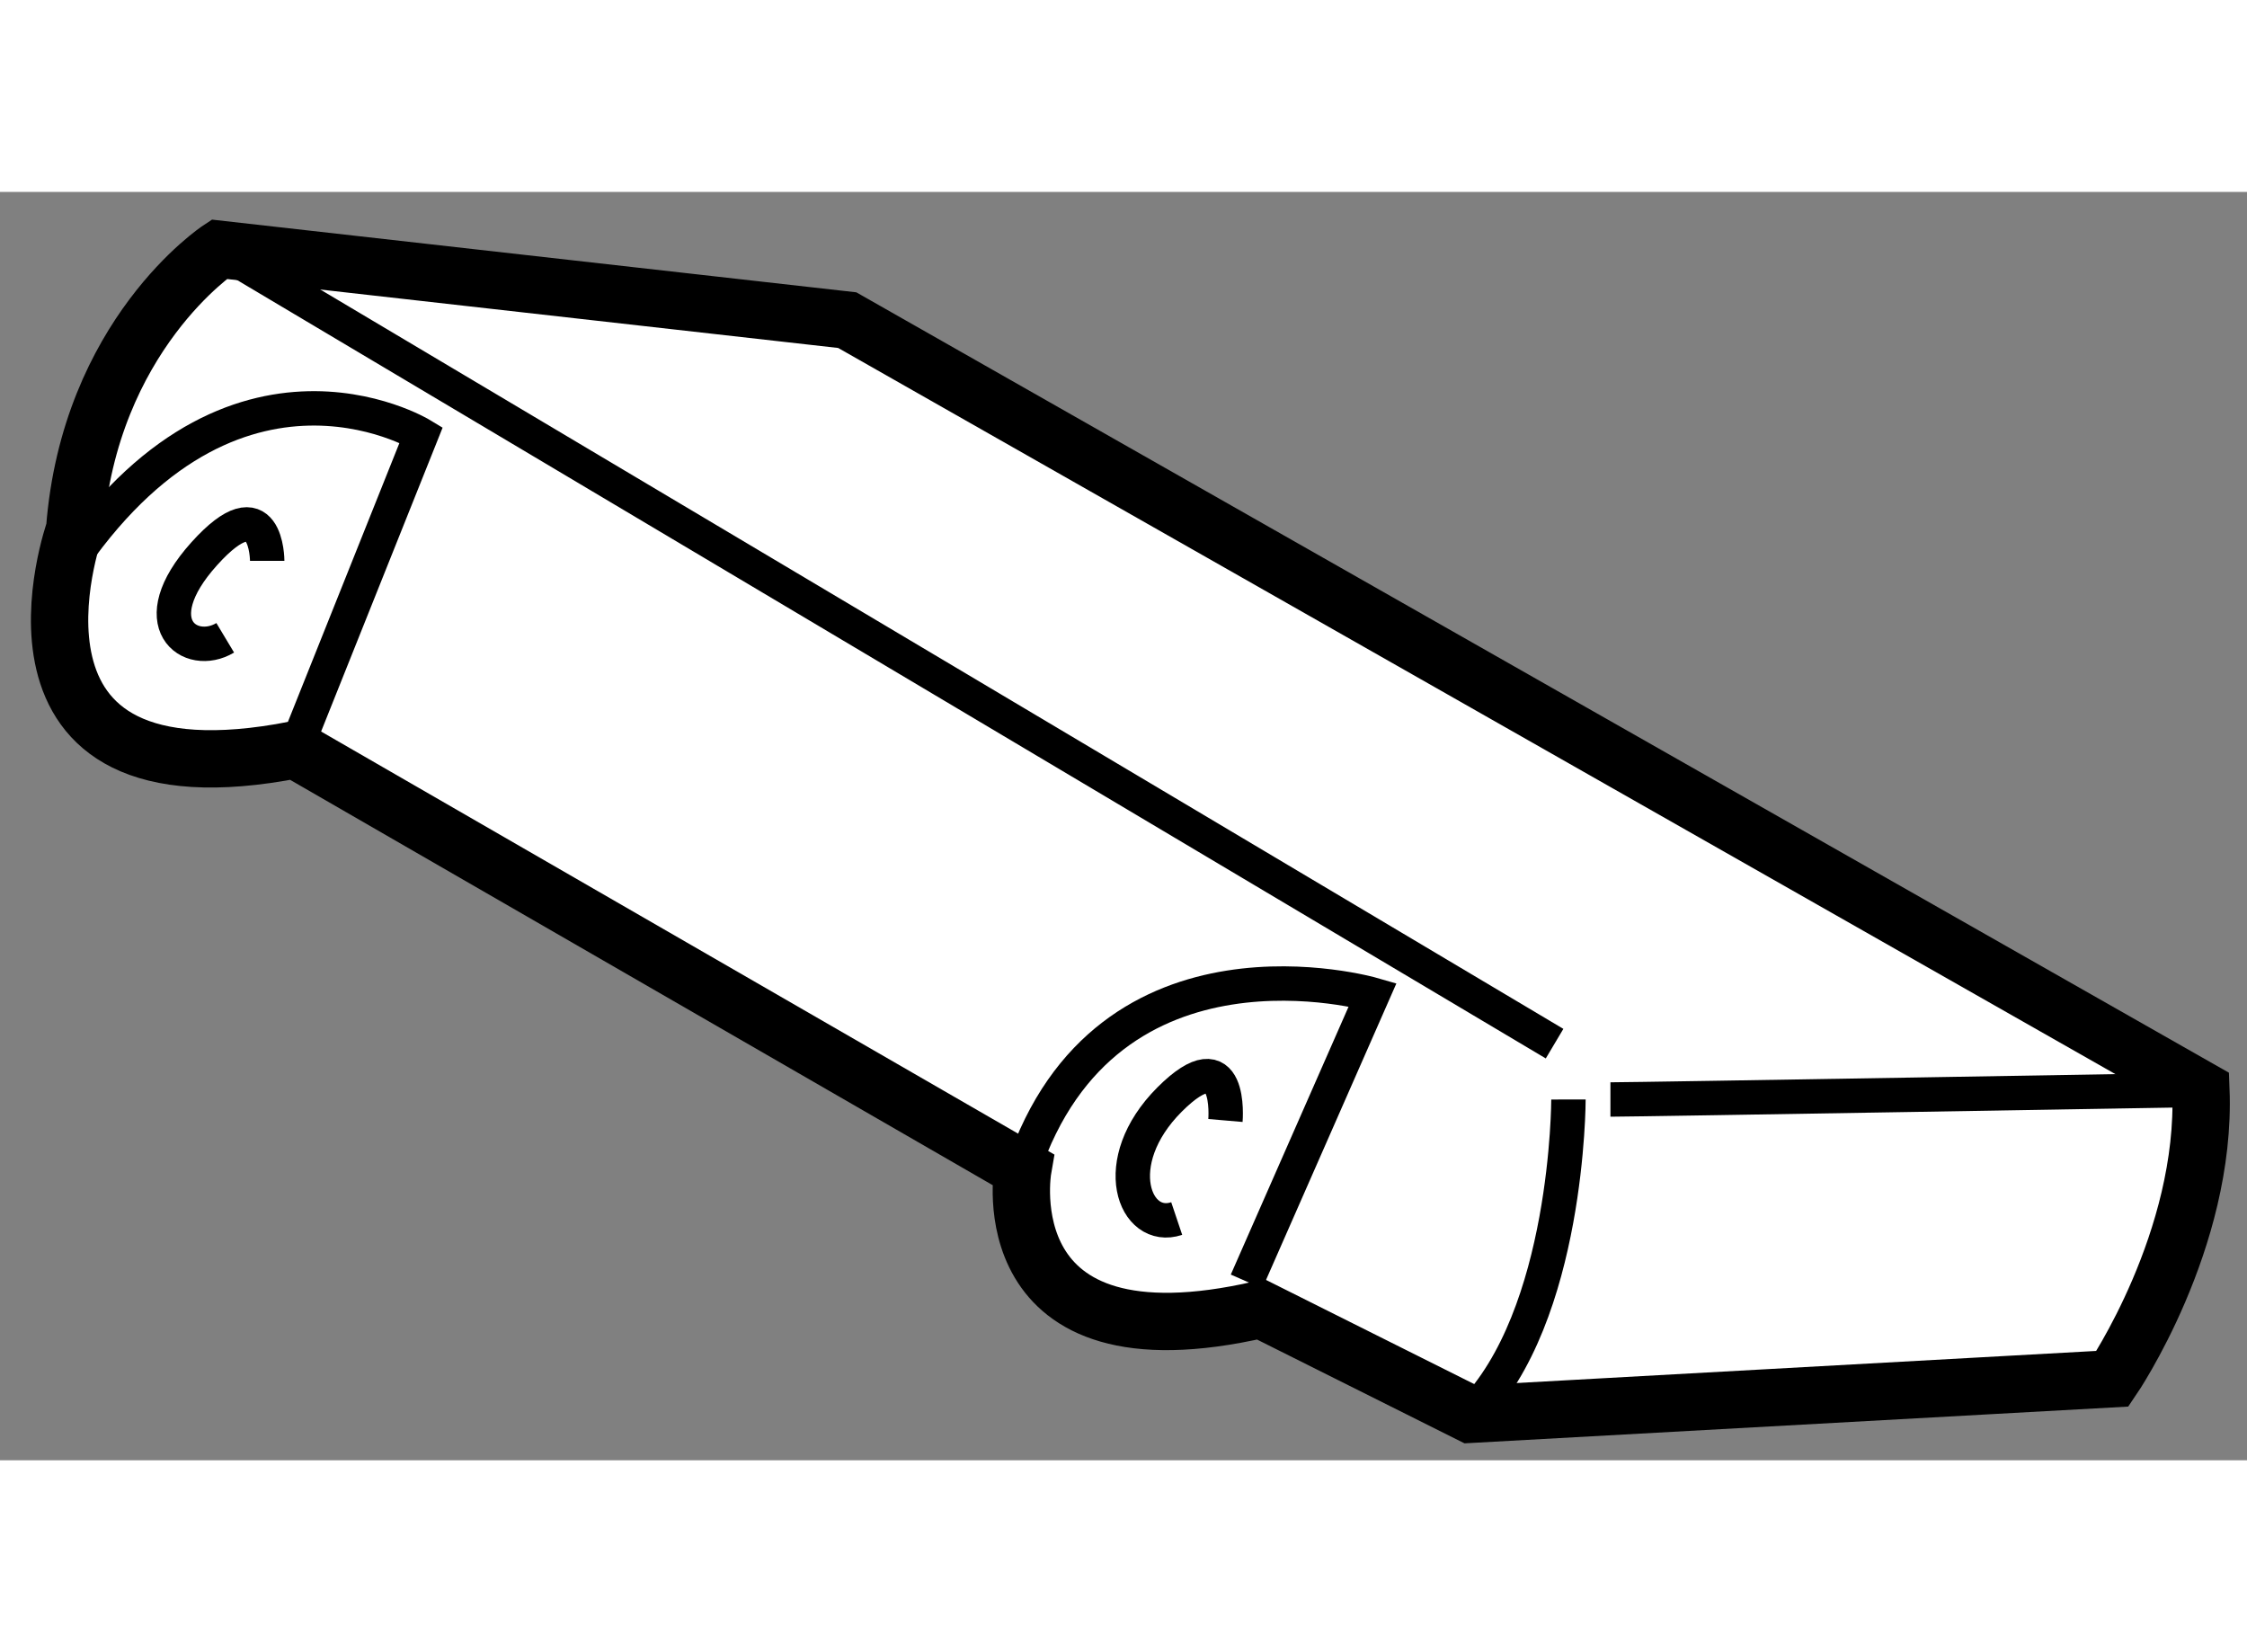 <?xml version="1.0" encoding="utf-8"?>
<!-- Generator: Adobe Illustrator 15.1.0, SVG Export Plug-In . SVG Version: 6.00 Build 0)  -->
<!DOCTYPE svg PUBLIC "-//W3C//DTD SVG 1.1//EN" "http://www.w3.org/Graphics/SVG/1.1/DTD/svg11.dtd">
<svg version="1.1" xmlns="http://www.w3.org/2000/svg" xmlns:xlink="http://www.w3.org/1999/xlink" x="0px" y="0px" width="244.8px"
	 height="180px" viewBox="216.463 43.832 19.594 11.06" enable-background="new 0 0 244.8 180" xml:space="preserve">
	
<rect x="216.463" y="43.832" width="19.594" height="11.06" fill="#808080" stroke="none"/>
	
<g><path fill="#FFFFFF" stroke="#000000" stroke-width="0.5" d="M234.884,54.181c0,0,0.822-1.207,0.771-2.52l-11.804-6.711
				l-5.477-0.618c0,0-1.131,0.747-1.26,2.444c0,0-0.882,2.469,1.924,1.92l6.344,3.66c0,0-0.306,1.769,2.075,1.22l1.829,0.915
				L234.884,54.181z"></path><path fill="none" stroke="#000000" stroke-width="0.3" d="M230.14,51.746c0,0,0.001,1.89-0.854,2.746"></path><path fill="none" stroke="#000000" stroke-width="0.3" d="M230.506,51.746c0.245,0,5.148-0.084,5.148-0.084"></path><line fill="none" stroke="#000000" stroke-width="0.3" x1="218.374" y1="44.333" x2="230.019" y2="51.259"></line><path fill="none" stroke="#000000" stroke-width="0.3" d="M227.333,53.333l1.1-2.502c0,0-2.318-0.67-3.051,1.525"></path><path fill="none" stroke="#000000" stroke-width="0.3" d="M219.038,48.696l1.098-2.746c0,0-1.709-1.036-3.173,1.282"></path><path fill="none" stroke="#000000" stroke-width="0.3" d="M218.793,47.049c0,0,0-0.672-0.549-0.062s-0.122,0.916,0.183,0.733"></path><path fill="none" stroke="#000000" stroke-width="0.3" d="M227.149,51.929c0,0,0.063-0.732-0.487-0.183
				c-0.548,0.549-0.304,1.161,0.062,1.038"></path></g>


</svg>